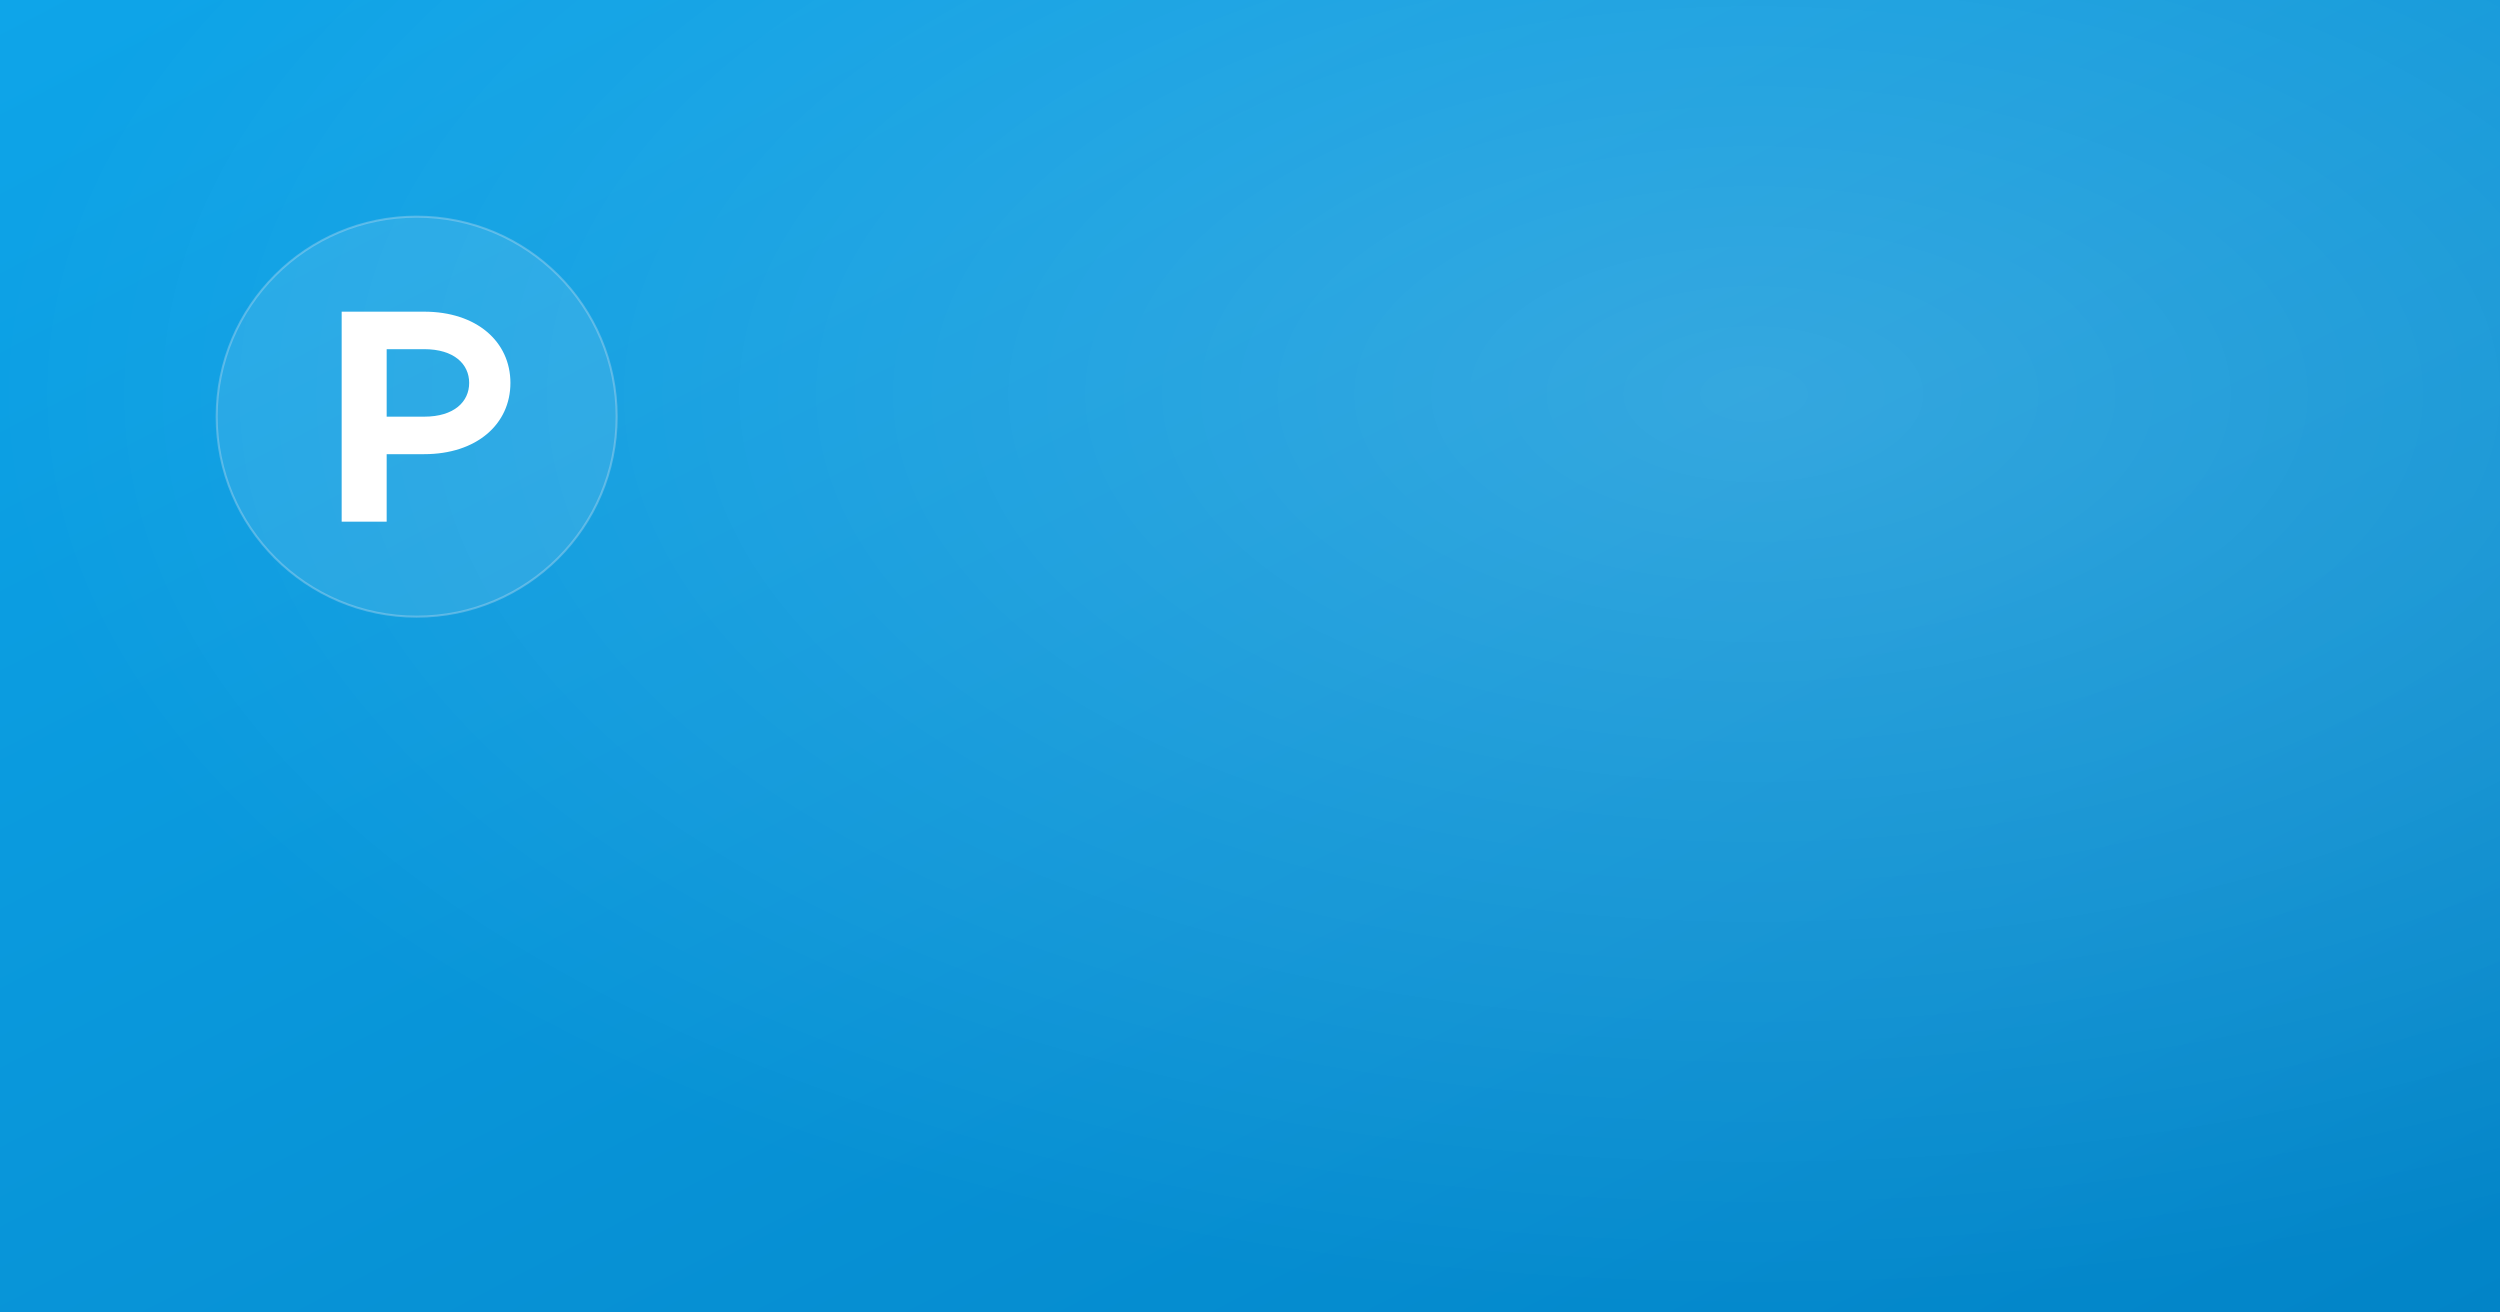<svg xmlns="http://www.w3.org/2000/svg" viewBox="0 0 1200 630" role="img" aria-labelledby="title desc">
  <rect x="0" y="0" width="1200" height="630" fill="#333333" stroke="none"/>
  <title id="title">PlainLogic Blog Default Cover</title>
  <desc id="desc">Gradient abstract background with PlainLogic monogram badge.</desc>
  <defs>
    <linearGradient id="bg" x1="0" y1="0" x2="1" y2="1">
      <stop offset="0%" stop-color="#0ea5e9"/>
      <stop offset="100%" stop-color="#0284c7"/>
    </linearGradient>
    <radialGradient id="glow" cx="70%" cy="30%" r="70%">
      <stop offset="0%" stop-color="#ffffff" stop-opacity="0.18"/>
      <stop offset="100%" stop-color="#ffffff" stop-opacity="0"/>
    </radialGradient>
  </defs>
  <rect width="1200" height="630" fill="url(#bg)"/>
  <rect width="1200" height="630" fill="url(#glow)"/>
  <g transform="translate(100,100)">
    <circle cx="100" cy="100" r="96" fill="#ffffff" fill-opacity="0.1" stroke="#e2e8f0" stroke-opacity="0.3"/>
    <g fill="#ffffff" transform="translate(100,100) scale(0.9) translate(-128,-128)">
      <path fill-rule="evenodd" d="M88 72h44c28 0 46 16 46 38s-18 38-46 38h-20v36H88V72zm24 20v36h20c16 0 24-8 24-18s-8-18-24-18h-20z"/>
    </g>
  </g>
</svg>
